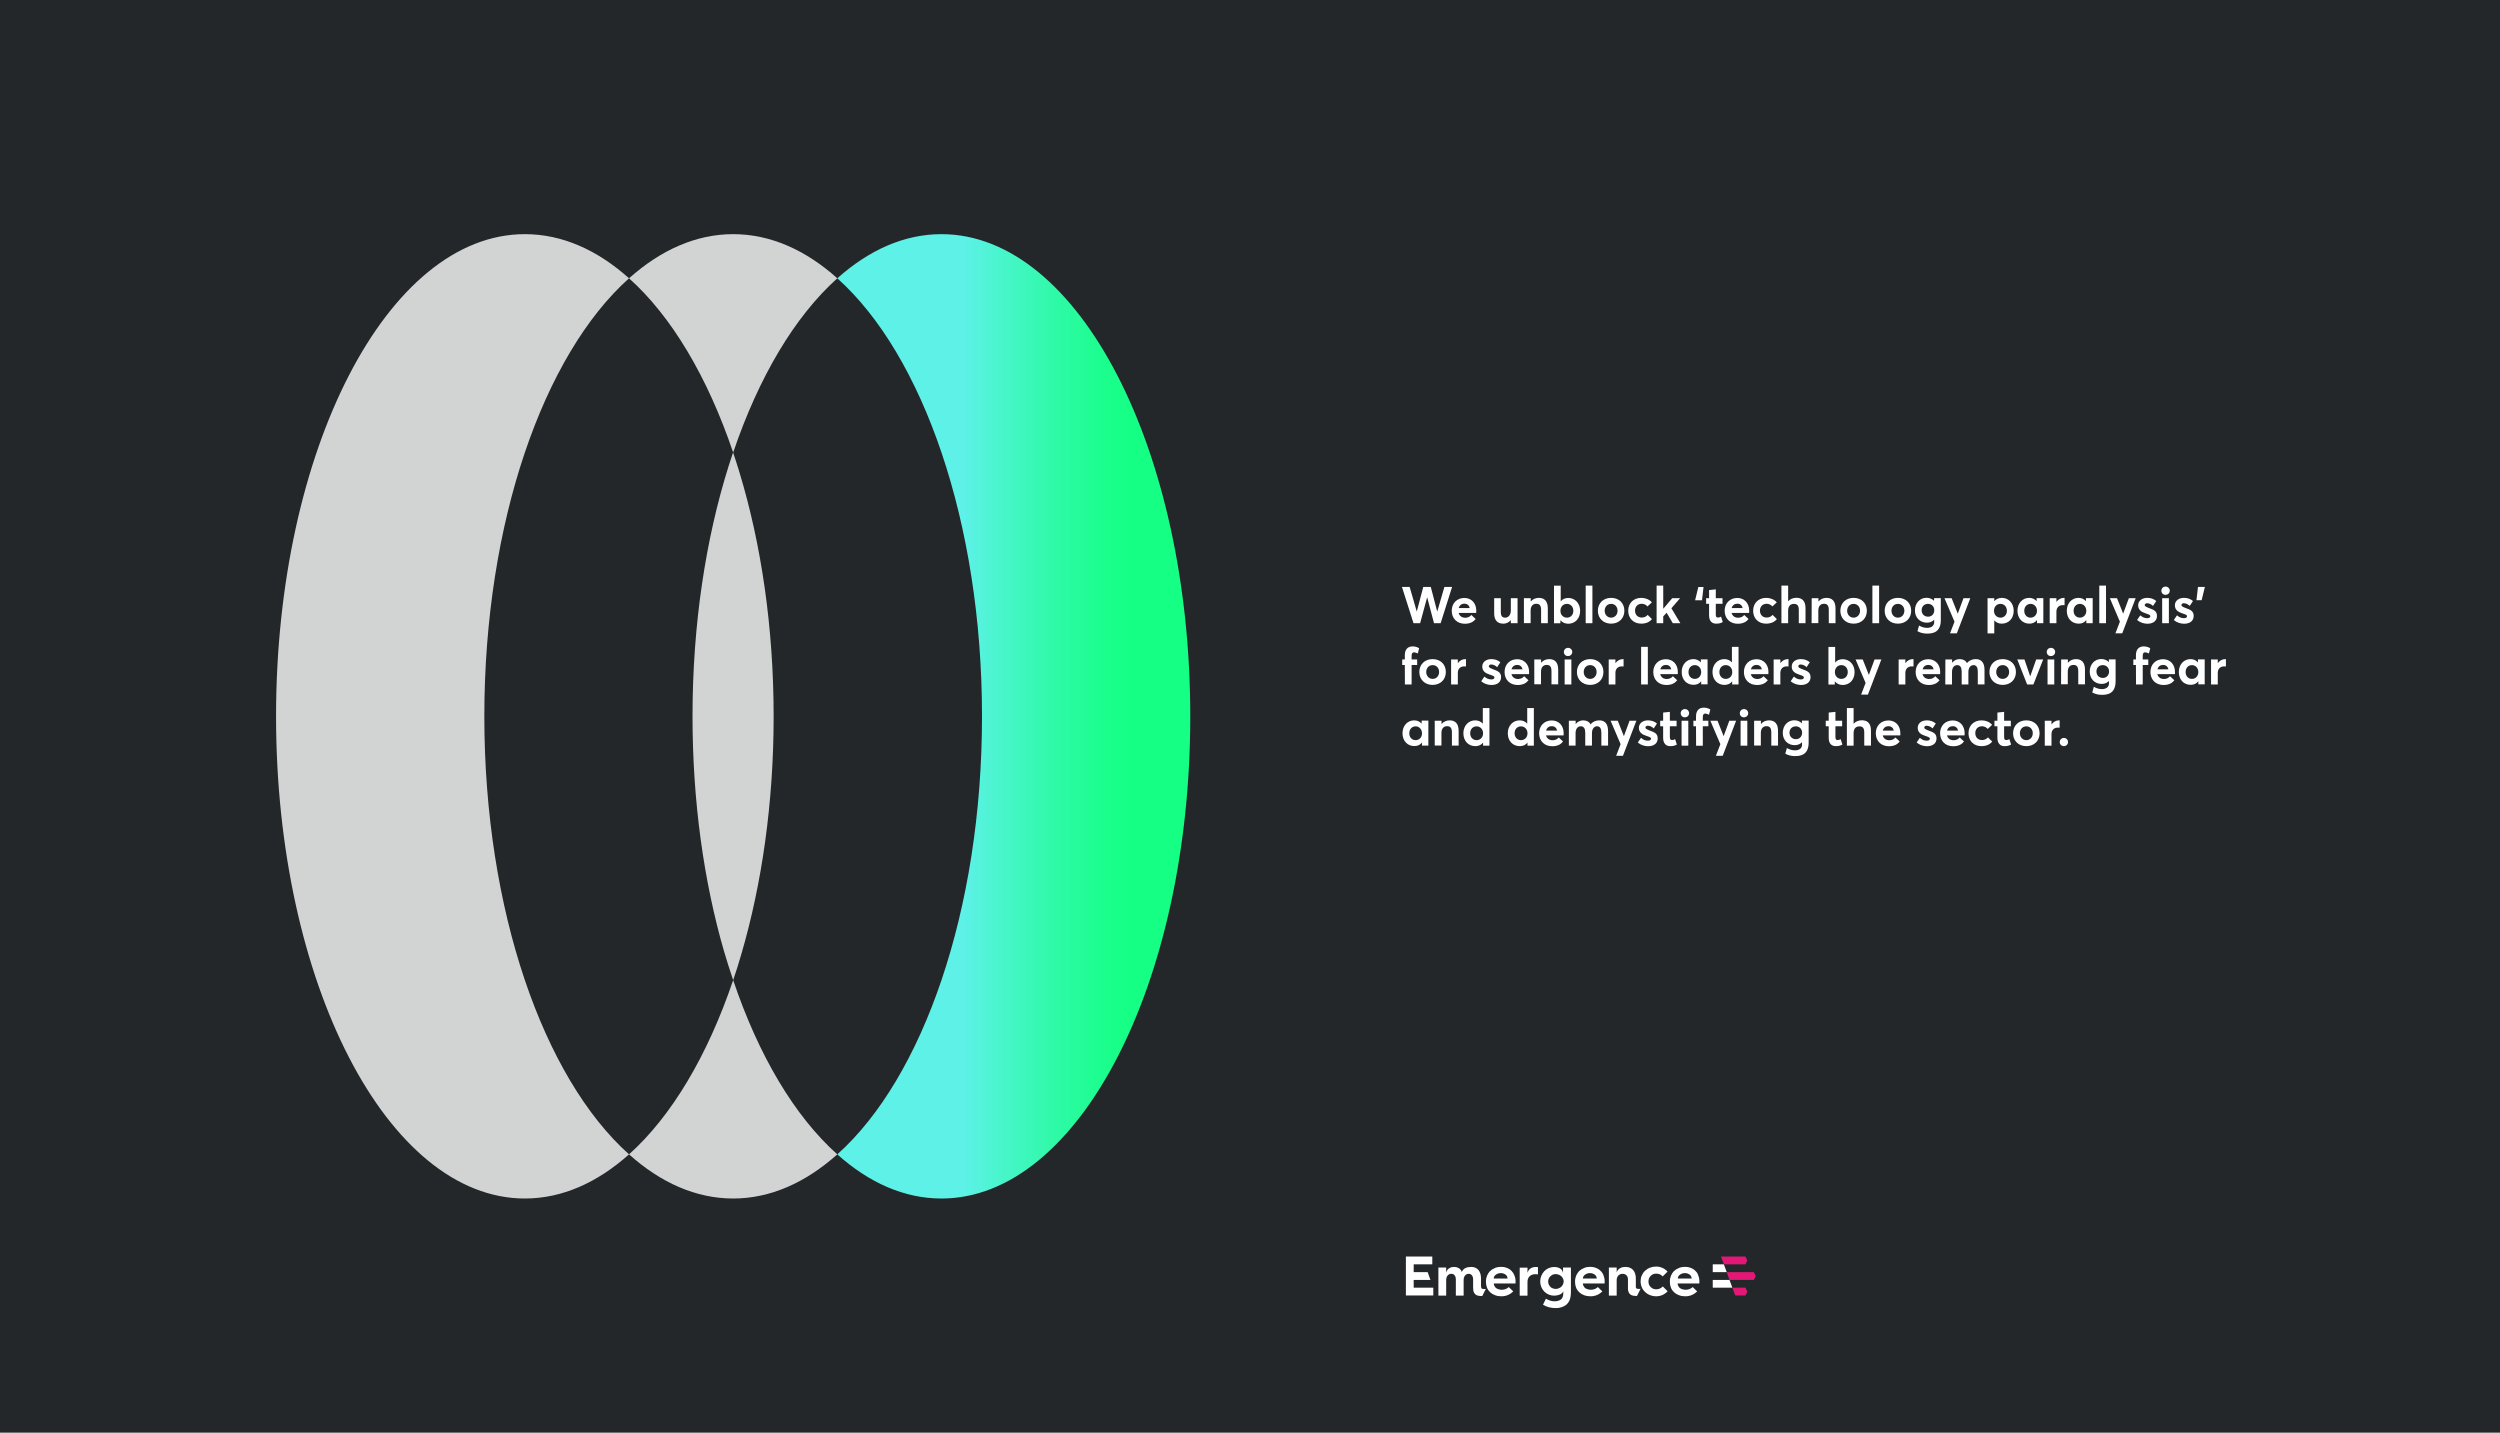 <?xml version="1.0" encoding="UTF-8"?> <!-- Generator: Adobe Illustrator 24.1.0, SVG Export Plug-In . SVG Version: 6.00 Build 0) --> <svg xmlns="http://www.w3.org/2000/svg" xmlns:xlink="http://www.w3.org/1999/xlink" id="Layer_1" x="0px" y="0px" viewBox="0 0 2792 1600" style="enable-background:new 0 0 2792 1600;" xml:space="preserve"> <style type="text/css"> .st0{fill:#23272A;} .st1{fill:#FFFFFF;} .st2{fill:#D1D4D3;} .st3{fill:url(#SVGID_1_);} .st4{clip-path:url(#SVGID_3_);fill:#FFFFFF;} .st5{clip-path:url(#SVGID_5_);fill:#FFFFFF;} .st6{fill:#E21776;} </style> <rect x="-1.2" class="st0" width="2794.4" height="1600"></rect> <g> <path class="st1" d="M1565.7,655.5h8.6l7.9,27.3h0.1l7.2-27.3h8.4l7.1,27.2h0.2l7.9-27.2h8.6l-12.8,40.5h-7.4l-7.6-28.8h-0.1 L1586,696h-7.4L1565.7,655.5z"></path> <path class="st1" d="M1648.6,684.5H1629c0.9,3.4,3.6,5.4,7.4,5.4c3.1,0,5.3-1.3,6.8-3.1l4.8,4.5c-2.3,3-5.9,5.3-12.1,5.3 c-8.6,0-14.6-5.8-14.6-14.5c0-8.5,5.9-14.3,14.1-14.3c7.9,0,13.3,5.9,13.3,14.1C1648.8,682.7,1648.6,684,1648.6,684.5z M1629.1,679.1h12.3c-0.7-3-2.7-4.9-6-4.9C1632.3,674.2,1630,675.9,1629.1,679.1z"></path> <path class="st1" d="M1668.7,684.9v-16.8h7.4V683c0,5.1,1.5,6.8,5,6.8c3.2,0,6.2-2.7,6.2-8.1v-13.6h7.5V696h-7.5v-3.3l-0.1-0.1 c-2.1,2.6-5.1,3.9-8.2,3.9C1672.9,696.5,1668.7,693.4,1668.7,684.9z"></path> <path class="st1" d="M1702,668.1h7.5v3.6h0.1c2.2-2.6,5.4-4,8.9-4c5.9,0,10.1,3.2,10.1,11.7V696h-7.5v-14.7c0-5.3-1.9-7-5.4-7 c-3.8,0-6.3,2.6-6.3,7.6v14h-7.5v-27.8H1702z"></path> <path class="st1" d="M1742.7,692.6L1742.7,692.6l-0.1,3.5h-7.1v-42h7.5v17.3h0.1c2.1-2.4,5-3.6,8.4-3.6c7.5,0,13.2,6,13.2,14.4 c0,8.6-5.6,14.4-13.4,14.4C1747.5,696.5,1744.7,695.1,1742.7,692.6z M1757.1,682.2c0-4.8-3.2-7.8-7.2-7.8c-4.3,0-7.2,3.3-7.2,7.8 c0,4.6,3.2,7.6,7.3,7.6C1754.1,689.8,1757.1,686.6,1757.1,682.2z"></path> <path class="st1" d="M1770.9,654h7.5v42h-7.5V654z"></path> <path class="st1" d="M1784.5,682.1c0-8.3,5.9-14.4,14.8-14.4c8.7,0,14.8,5.8,14.8,14.4c0,8.5-6.1,14.4-14.8,14.4 C1790.5,696.5,1784.5,690.4,1784.5,682.1z M1806.5,682.1c0-4.6-3.1-7.7-7.2-7.7c-4.3,0-7.2,3.3-7.2,7.7c0,4.3,3,7.7,7.2,7.7 C1803.3,689.8,1806.5,686.6,1806.5,682.1z"></path> <path class="st1" d="M1818.4,682.1c0-8.6,6-14.4,14.6-14.4c4.3,0,8.9,1.6,11.8,5l-4.9,4.6c-1.5-1.8-3.8-3-6.4-3 c-4.5,0-7.5,3.1-7.5,7.7c0,4.6,3.1,7.7,7.5,7.7c2.9,0,5.1-1.2,6.6-3l4.8,4.7c-2.4,3-6.2,5.1-12.1,5.1 C1824.5,696.5,1818.4,690.7,1818.4,682.1z"></path> <path class="st1" d="M1850.1,654h7.4v25.8h0.1l9.9-11.7h8.8l-9.7,11.2l10,16.7h-8.4l-6.9-11.7l-3.8,4.1v7.6h-7.4V654z"></path> <path class="st1" d="M1900.8,670.4h-7.7l3.6-14.8h5.8L1900.8,670.4z"></path> <path class="st1" d="M1908.7,687.2v-12.9h-3.3v-6.2h3.3V659l7.5-0.8v9.9h7.5v6.2h-7.5v11.8c0,2.5,0.6,3.6,2.4,3.6 c0.9,0,2.3-0.3,3.5-1l1.9,6c-1.8,1-3.6,1.8-7.4,1.8C1911.8,696.5,1908.7,693.5,1908.7,687.2z"></path> <path class="st1" d="M1953.4,684.5h-19.6c0.9,3.4,3.6,5.4,7.4,5.4c3.1,0,5.3-1.3,6.8-3.1l4.8,4.5c-2.3,3-5.9,5.3-12.1,5.3 c-8.6,0-14.6-5.8-14.6-14.5c0-8.5,5.9-14.3,14.1-14.3c7.9,0,13.3,5.9,13.3,14.1C1953.6,682.7,1953.5,684,1953.4,684.5z M1933.9,679.1h12.3c-0.7-3-2.7-4.9-6-4.9C1937.2,674.2,1934.8,675.9,1933.9,679.1z"></path> <path class="st1" d="M1957.9,682.1c0-8.6,6-14.4,14.6-14.4c4.3,0,8.9,1.6,11.8,5l-4.9,4.6c-1.5-1.8-3.8-3-6.4-3 c-4.5,0-7.5,3.1-7.5,7.7c0,4.6,3.1,7.7,7.5,7.7c2.9,0,5.1-1.2,6.6-3l4.8,4.7c-2.4,3-6.2,5.1-12.1,5.1 C1963.9,696.5,1957.9,690.7,1957.9,682.1z"></path> <path class="st1" d="M1989.5,654h7.5v17.4h0.1c2.3-2.5,5.5-3.8,9.1-3.8c5.9,0,10.2,3,10.2,11.6V696h-7.5v-14.8 c0-5.1-1.9-6.8-5.4-6.8c-4,0-6.5,2.5-6.5,7.5V696h-7.5L1989.5,654L1989.5,654z"></path> <path class="st1" d="M2023.3,668.1h7.5v3.6h0.1c2.2-2.6,5.4-4,8.9-4c5.9,0,10.1,3.2,10.1,11.7V696h-7.5v-14.7c0-5.3-1.9-7-5.4-7 c-3.8,0-6.3,2.6-6.3,7.6v14h-7.5L2023.3,668.1L2023.3,668.1z"></path> <path class="st1" d="M2055.3,682.1c0-8.3,5.9-14.4,14.8-14.4c8.7,0,14.8,5.8,14.8,14.4c0,8.5-6.1,14.4-14.8,14.4 C2061.2,696.5,2055.3,690.4,2055.3,682.1z M2077.3,682.1c0-4.6-3.1-7.7-7.2-7.7c-4.3,0-7.2,3.3-7.2,7.7c0,4.3,3,7.7,7.2,7.7 C2074.1,689.8,2077.3,686.6,2077.3,682.1z"></path> <path class="st1" d="M2091.1,654h7.5v42h-7.5V654z"></path> <path class="st1" d="M2104.8,682.1c0-8.3,5.9-14.4,14.8-14.4c8.7,0,14.8,5.8,14.8,14.4c0,8.5-6.1,14.4-14.8,14.4 C2110.7,696.5,2104.8,690.4,2104.8,682.1z M2126.8,682.1c0-4.6-3.1-7.7-7.2-7.7c-4.3,0-7.2,3.3-7.2,7.7c0,4.3,3,7.7,7.2,7.7 C2123.6,689.8,2126.8,686.6,2126.8,682.1z"></path> <path class="st1" d="M2141.4,704.9l1.8-6.3c2.7,1.5,5.4,2.6,9.1,2.6c5.2,0,7.8-2.9,7.8-6.2v-2.8h-0.1c-2,2.1-4.8,3.2-8.1,3.2 c-7.6,0-13.3-5.6-13.3-13.7c0-8.2,5.5-14.1,12.9-14.1c3.1,0,6.1,1.1,8.4,3.3h0.1V668h7.5v24.7c0,8.7-3.8,14.9-14.6,14.9 C2148.5,707.7,2144.7,706.8,2141.4,704.9z M2160.2,681.5c0-4.2-3-7.1-7-7.1c-4.2,0-7.1,2.9-7.1,7.1c0,4.4,3.1,7.2,7.1,7.2 C2157.3,688.8,2160.2,685.7,2160.2,681.5z"></path> <path class="st1" d="M2182.8,694.3l-11.2-26.2h8l6.8,17.1h0.1l6.3-17.1h7.6l-15,39.2h-7.6L2182.8,694.3z"></path> <path class="st1" d="M2219.7,668.1h7.5v3.2h0.1c2-2.3,5-3.6,8.4-3.6c7.5,0,13.2,6,13.2,14.4c0,8.6-5.6,14.4-13.4,14.4 c-3.5,0-6.2-1.3-8.2-3.6l-0.1,0.1v14.4h-7.5V668.1z M2241.3,682.2c0-4.8-3.2-7.8-7.2-7.8c-4.3,0-7.2,3.3-7.2,7.8 c0,4.6,3.2,7.6,7.3,7.6C2238.3,689.8,2241.3,686.6,2241.3,682.2z"></path> <path class="st1" d="M2253.1,682.1c0-8.4,5.6-14.4,13.1-14.4c3.2,0,6.2,1.3,8.2,3.6l0.1-0.1V668h7.5v28h-7.1v-3.3l-0.1-0.1 c-1.9,2.5-4.7,3.9-8.4,3.9C2258.8,696.5,2253.1,690.7,2253.1,682.1z M2274.9,682.2c0-4.5-3.1-7.8-7.1-7.8s-7.1,3-7.1,7.8 c0,4.4,2.9,7.6,7.1,7.6C2271.6,689.8,2274.9,686.8,2274.9,682.2z"></path> <path class="st1" d="M2289.1,668.1h7.5v4h0.1c2.1-2.9,5.1-4.4,8.4-4.4h0.6v8.2c-0.8-0.1-1.5-0.1-2-0.1c-4.6,0-7.1,3.1-7.1,7.3V696 h-7.5V668.1z"></path> <path class="st1" d="M2308.2,682.1c0-8.4,5.6-14.4,13.1-14.4c3.2,0,6.2,1.3,8.2,3.6l0.1-0.1V668h7.5v28h-7.1v-3.3l-0.1-0.1 c-1.9,2.5-4.7,3.9-8.4,3.9C2313.8,696.5,2308.2,690.7,2308.2,682.1z M2330,682.2c0-4.5-3.1-7.8-7.1-7.8s-7.1,3-7.1,7.8 c0,4.4,2.9,7.6,7.1,7.6C2326.7,689.8,2330,686.8,2330,682.2z"></path> <path class="st1" d="M2344.5,654h7.5v42h-7.5V654z"></path> <path class="st1" d="M2367.5,694.3l-11.2-26.2h8l6.8,17.1h0.1l6.3-17.1h7.6l-15,39.2h-7.6L2367.5,694.3z"></path> <path class="st1" d="M2386.7,692.4l3.6-5.2c2.3,2.1,4.7,3.2,7.8,3.2c2.2,0,3.4-0.9,3.4-2.3c0-1.2-1.4-1.8-5-3 c-4.6-1.5-8.6-3.7-8.6-9.1c0-5,4.3-8.3,10.1-8.3c3.8,0,7,1,10.1,3.5l-3.6,5.5c-2.1-2.1-4.6-3-6.7-3c-1.1,0-2.6,0.6-2.6,2.1 c0,1.1,1.4,1.9,4.1,3c6,2.2,9.6,3.5,9.6,9.1c0,4.9-3.5,8.7-10.8,8.7C2393.6,696.5,2389.8,695,2386.7,692.4z"></path> <path class="st1" d="M2413.8,659.7c0-2.5,2-4.6,4.7-4.6s4.7,2.1,4.7,4.6c0,2.6-2.1,4.6-4.7,4.6 C2415.8,664.4,2413.8,662.3,2413.8,659.7z M2414.7,668.1h7.5V696h-7.5V668.1z"></path> <path class="st1" d="M2427.7,692.4l3.6-5.2c2.3,2.1,4.7,3.2,7.8,3.2c2.2,0,3.4-0.9,3.4-2.3c0-1.2-1.4-1.8-5-3 c-4.6-1.5-8.6-3.7-8.6-9.1c0-5,4.3-8.3,10.1-8.3c3.8,0,7,1,10.1,3.5l-3.6,5.5c-2.1-2.1-4.6-3-6.7-3c-1.1,0-2.6,0.6-2.6,2.1 c0,1.1,1.4,1.9,4.1,3c6,2.2,9.6,3.5,9.6,9.1c0,4.9-3.5,8.7-10.8,8.7C2434.5,696.5,2430.7,695,2427.7,692.4z"></path> <path class="st1" d="M2454.7,655.5h7.7l-3.6,14.8h-5.8L2454.7,655.5z"></path> <path class="st1" d="M1568.9,742.7h-2.9v-6.2h2.9v-4.7c0-6.5,3.2-9.9,8.8-9.9c3.4,0,5.9,1.2,7.2,2.1l-1.5,5.8 c-1.5-0.7-3.1-1.3-4.1-1.3c-1.8,0-2.8,1.1-2.8,3.8v4.2h6.2v6.2h-6.2v21.7h-7.5L1568.9,742.7L1568.9,742.7z"></path> <path class="st1" d="M1585.1,750.5c0-8.3,5.9-14.4,14.8-14.4c8.7,0,14.8,5.8,14.8,14.4c0,8.5-6.1,14.4-14.8,14.4 C1591.1,764.9,1585.1,758.8,1585.1,750.5z M1607.2,750.5c0-4.6-3.1-7.7-7.2-7.7c-4.3,0-7.2,3.3-7.2,7.7c0,4.3,3,7.7,7.2,7.7 C1604,758.2,1607.2,755,1607.2,750.5z"></path> <path class="st1" d="M1620.6,736.5h7.5v4h0.1c2.1-2.9,5.1-4.4,8.4-4.4h0.6v8.2c-0.8-0.1-1.5-0.1-2-0.1c-4.6,0-7.1,3.1-7.1,7.3v12.9 h-7.5V736.5z"></path> <path class="st1" d="M1654.2,760.8l3.6-5.2c2.3,2.1,4.7,3.2,7.8,3.2c2.2,0,3.4-0.9,3.4-2.3c0-1.2-1.4-1.8-5-3 c-4.6-1.5-8.6-3.7-8.6-9.1c0-5,4.3-8.3,10.1-8.3c3.8,0,7,1,10.1,3.5l-3.6,5.5c-2.1-2.1-4.6-3-6.7-3c-1.1,0-2.6,0.6-2.6,2.1 c0,1.1,1.4,1.9,4.1,3c6,2.2,9.6,3.5,9.6,9.1c0,4.9-3.5,8.7-10.8,8.7C1661,764.9,1657.2,763.4,1654.2,760.8z"></path> <path class="st1" d="M1707.6,752.9H1688c0.9,3.4,3.6,5.4,7.4,5.4c3.1,0,5.3-1.3,6.8-3.1l4.8,4.5c-2.3,3-5.9,5.3-12.1,5.3 c-8.6,0-14.6-5.8-14.6-14.5c0-8.5,5.9-14.3,14.1-14.3c7.9,0,13.3,5.9,13.3,14.1C1707.8,751.1,1707.6,752.4,1707.6,752.9z M1688.1,747.5h12.3c-0.7-3-2.7-4.9-6-4.9C1691.3,742.6,1688.9,744.3,1688.1,747.5z"></path> <path class="st1" d="M1713.6,736.5h7.5v3.6h0.1c2.2-2.6,5.4-4,8.9-4c5.9,0,10.1,3.2,10.1,11.7v16.5h-7.5v-14.7c0-5.3-1.9-7-5.4-7 c-3.8,0-6.3,2.6-6.3,7.6v14h-7.5v-27.7H1713.6z"></path> <path class="st1" d="M1746.5,728.1c0-2.5,2-4.6,4.7-4.6s4.7,2.1,4.7,4.6c0,2.6-2.1,4.6-4.7,4.6 C1748.5,732.8,1746.5,730.7,1746.5,728.1z M1747.4,736.5h7.5v27.9h-7.5V736.5z"></path> <path class="st1" d="M1761.1,750.5c0-8.3,5.9-14.4,14.8-14.4c8.7,0,14.8,5.8,14.8,14.4c0,8.5-6.1,14.4-14.8,14.4 C1767,764.9,1761.1,758.8,1761.1,750.5z M1783.1,750.5c0-4.6-3.1-7.7-7.2-7.7c-4.3,0-7.2,3.3-7.2,7.7c0,4.3,3,7.7,7.2,7.7 C1779.9,758.2,1783.1,755,1783.1,750.5z"></path> <path class="st1" d="M1796.6,736.5h7.5v4h0.1c2.1-2.9,5.1-4.4,8.4-4.4h0.6v8.2c-0.8-0.1-1.5-0.1-2-0.1c-4.6,0-7.1,3.1-7.1,7.3v12.9 h-7.5V736.5z"></path> <path class="st1" d="M1832.8,722.4h7.5v42h-7.5V722.4z"></path> <path class="st1" d="M1873.7,752.9h-19.6c0.9,3.4,3.6,5.4,7.4,5.4c3.1,0,5.3-1.3,6.8-3.1l4.8,4.5c-2.3,3-5.9,5.3-12.1,5.3 c-8.6,0-14.6-5.8-14.6-14.5c0-8.5,5.9-14.3,14.1-14.3c7.9,0,13.3,5.9,13.3,14.1C1873.9,751.1,1873.8,752.4,1873.7,752.9z M1854.2,747.5h12.3c-0.7-3-2.7-4.9-6-4.9C1857.5,742.6,1855.1,744.3,1854.2,747.5z"></path> <path class="st1" d="M1878.1,750.5c0-8.4,5.6-14.4,13.1-14.4c3.2,0,6.2,1.3,8.2,3.6l0.1-0.1v-3.2h7.5v27.9h-7.1V761l-0.1-0.1 c-1.9,2.5-4.7,3.9-8.4,3.9C1883.8,764.9,1878.1,759.1,1878.1,750.5z M1899.9,750.6c0-4.5-3.1-7.8-7.1-7.8s-7.1,3-7.1,7.8 c0,4.4,2.9,7.6,7.1,7.6C1896.6,758.2,1899.9,755.2,1899.9,750.6z"></path> <path class="st1" d="M1912.5,750.5c0-8.4,5.7-14.4,13.2-14.4c3.4,0,6.4,1.3,8.4,3.6h0.1v-17.3h7.4v42h-7.1V761h-0.1 c-1.9,2.5-4.8,3.9-8.6,3.9C1918.2,764.9,1912.5,759.1,1912.5,750.5z M1934.6,750.6c0-4.5-3-7.8-7.3-7.8c-4,0-7.1,3-7.1,7.8 c0,4.4,3,7.6,7.1,7.6C1931.4,758.2,1934.6,755.2,1934.6,750.6z"></path> <path class="st1" d="M1974.9,752.9h-19.6c0.9,3.4,3.6,5.4,7.4,5.4c3.1,0,5.3-1.3,6.8-3.1l4.8,4.5c-2.3,3-5.9,5.3-12.1,5.3 c-8.6,0-14.6-5.8-14.6-14.5c0-8.5,5.9-14.3,14.1-14.3c7.9,0,13.3,5.9,13.3,14.1C1975,751.1,1974.9,752.4,1974.9,752.9z M1955.4,747.5h12.3c-0.7-3-2.7-4.9-6-4.9C1958.6,742.6,1956.2,744.3,1955.4,747.5z"></path> <path class="st1" d="M1980.8,736.5h7.5v4h0.1c2.1-2.9,5.1-4.4,8.4-4.4h0.6v8.2c-0.8-0.1-1.5-0.1-2-0.1c-4.6,0-7.1,3.1-7.1,7.3v12.9 h-7.5V736.5z"></path> <path class="st1" d="M1999.8,760.8l3.6-5.2c2.3,2.1,4.7,3.2,7.8,3.2c2.2,0,3.4-0.9,3.4-2.3c0-1.2-1.4-1.8-5-3 c-4.6-1.5-8.6-3.7-8.6-9.1c0-5,4.3-8.3,10.1-8.3c3.8,0,7,1,10.1,3.5l-3.6,5.5c-2.1-2.1-4.6-3-6.7-3c-1.1,0-2.6,0.6-2.6,2.1 c0,1.1,1.4,1.9,4.1,3c6,2.2,9.6,3.5,9.6,9.1c0,4.9-3.5,8.7-10.8,8.7C2006.6,764.9,2002.8,763.4,1999.8,760.8z"></path> <path class="st1" d="M2049.2,761l-0.1,0.1v3.4h-7.1v-42h7.5v17.3h0.1c2.1-2.4,5-3.6,8.4-3.6c7.5,0,13.2,6,13.2,14.4 c0,8.6-5.6,14.4-13.4,14.4C2054,764.9,2051.2,763.5,2049.2,761z M2063.6,750.6c0-4.8-3.2-7.8-7.2-7.8c-4.3,0-7.2,3.3-7.2,7.8 c0,4.6,3.2,7.6,7.3,7.6C2060.6,758.2,2063.6,755,2063.6,750.6z"></path> <path class="st1" d="M2083.5,762.7l-11.2-26.2h8l6.8,17.1h0.1l6.3-17.1h7.6l-15,39.2h-7.6L2083.5,762.7z"></path> <path class="st1" d="M2120.4,736.5h7.5v4h0.1c2.1-2.9,5.1-4.4,8.4-4.4h0.6v8.2c-0.8-0.1-1.5-0.1-2-0.1c-4.6,0-7.1,3.1-7.1,7.3v12.9 h-7.5V736.5z"></path> <path class="st1" d="M2166.7,752.9h-19.6c0.9,3.4,3.6,5.4,7.4,5.4c3.1,0,5.3-1.3,6.8-3.1l4.8,4.5c-2.3,3-5.9,5.3-12.1,5.3 c-8.6,0-14.6-5.8-14.6-14.5c0-8.5,5.9-14.3,14.1-14.3c7.9,0,13.3,5.9,13.3,14.1C2166.8,751.1,2166.7,752.4,2166.7,752.9z M2147.2,747.5h12.3c-0.7-3-2.7-4.9-6-4.9C2150.4,742.6,2148,744.3,2147.2,747.5z"></path> <path class="st1" d="M2172.6,736.5h7.5v3.6h0.1c2.2-2.7,5.2-4,8.3-4c3.6,0,6.6,1.4,8.2,4.4h0.1c2.3-2.9,5.8-4.4,9.7-4.4 c6,0,9.8,3.6,9.8,12.1v16.1h-7.5V750c0-4.4-1.4-7.2-4.8-7.2c-3.1,0-5.7,2.7-5.7,7.7v13.9h-7.5V750c0-4.4-1.5-7.2-4.9-7.2 s-5.9,2.7-5.9,7.7v13.9h-7.5L2172.6,736.5L2172.6,736.5z"></path> <path class="st1" d="M2221.8,750.5c0-8.3,5.9-14.4,14.8-14.4c8.7,0,14.8,5.8,14.8,14.4c0,8.5-6.1,14.4-14.8,14.4 C2227.8,764.9,2221.8,758.8,2221.8,750.5z M2243.8,750.5c0-4.6-3.1-7.7-7.2-7.7c-4.3,0-7.2,3.3-7.2,7.7c0,4.3,3,7.7,7.2,7.7 C2240.6,758.2,2243.8,755,2243.8,750.5z"></path> <path class="st1" d="M2252.9,736.5h8l6.4,18.7h0.1l6.6-18.7h7.8l-10.9,27.9h-7L2252.9,736.5z"></path> <path class="st1" d="M2285.8,728.1c0-2.5,2-4.6,4.7-4.6s4.7,2.1,4.7,4.6c0,2.6-2.1,4.6-4.7,4.6 C2287.8,732.8,2285.8,730.7,2285.8,728.1z M2286.7,736.5h7.5v27.9h-7.5V736.5z"></path> <path class="st1" d="M2301.9,736.5h7.5v3.6h0.1c2.2-2.6,5.4-4,8.9-4c5.9,0,10.1,3.2,10.1,11.7v16.5h-7.5v-14.7c0-5.3-1.9-7-5.4-7 c-3.8,0-6.3,2.6-6.3,7.6v14h-7.5L2301.9,736.5L2301.9,736.5z"></path> <path class="st1" d="M2336.6,773.3l1.8-6.3c2.7,1.5,5.4,2.6,9.1,2.6c5.2,0,7.8-2.9,7.8-6.2v-2.8h-0.1c-2,2.1-4.8,3.2-8.1,3.2 c-7.6,0-13.3-5.6-13.3-13.7c0-8.2,5.5-14.1,12.9-14.1c3.1,0,6.1,1.1,8.4,3.3h0.1v-2.9h7.5v24.7c0,8.7-3.8,14.9-14.6,14.9 C2343.8,776.1,2339.9,775.2,2336.6,773.3z M2355.4,749.9c0-4.2-3-7.1-7-7.1c-4.2,0-7.1,2.9-7.1,7.1c0,4.4,3.1,7.2,7.1,7.2 C2352.5,757.2,2355.4,754.1,2355.4,749.9z"></path> <path class="st1" d="M2385.4,742.7h-2.9v-6.2h2.9v-4.7c0-6.5,3.2-9.9,8.8-9.9c3.4,0,5.9,1.2,7.2,2.1l-1.5,5.8 c-1.5-0.7-3.1-1.3-4.1-1.3c-1.8,0-2.8,1.1-2.8,3.8v4.2h6.2v6.2h-6.2v21.7h-7.5L2385.4,742.7L2385.4,742.7z"></path> <path class="st1" d="M2428.9,752.9h-19.6c0.9,3.4,3.6,5.4,7.4,5.4c3.1,0,5.3-1.3,6.8-3.1l4.8,4.5c-2.3,3-5.9,5.3-12.1,5.3 c-8.6,0-14.6-5.8-14.6-14.5c0-8.5,5.9-14.3,14.1-14.3c7.9,0,13.3,5.9,13.3,14.1C2429.1,751.1,2429,752.4,2428.9,752.9z M2409.4,747.5h12.3c-0.7-3-2.7-4.9-6-4.9C2412.7,742.6,2410.3,744.3,2409.4,747.5z"></path> <path class="st1" d="M2433.3,750.5c0-8.4,5.6-14.4,13.1-14.4c3.2,0,6.2,1.3,8.2,3.6l0.1-0.1v-3.2h7.5v27.9h-7.1V761l-0.1-0.1 c-1.9,2.5-4.7,3.9-8.4,3.9C2438.9,764.9,2433.3,759.1,2433.3,750.5z M2455.1,750.6c0-4.5-3.1-7.8-7.1-7.8s-7.1,3-7.1,7.8 c0,4.4,2.9,7.6,7.1,7.6C2451.8,758.2,2455.1,755.2,2455.1,750.6z"></path> <path class="st1" d="M2469.3,736.5h7.5v4h0.1c2.1-2.9,5.1-4.4,8.4-4.4h0.6v8.2c-0.8-0.1-1.5-0.1-2-0.1c-4.6,0-7.1,3.1-7.1,7.3v12.9 h-7.5V736.5z"></path> <path class="st1" d="M1566.3,818.9c0-8.4,5.6-14.4,13.1-14.4c3.2,0,6.2,1.3,8.2,3.6l0.1-0.1v-3.2h7.5v27.9h-7.1v-3.3l-0.1-0.1 c-1.9,2.5-4.7,3.9-8.4,3.9C1572,833.3,1566.3,827.5,1566.3,818.9z M1588.1,819c0-4.5-3.1-7.8-7.1-7.8s-7.1,3-7.1,7.8 c0,4.4,2.9,7.6,7.1,7.6C1584.9,826.6,1588.1,823.6,1588.1,819z"></path> <path class="st1" d="M1602.4,804.9h7.5v3.6h0.1c2.2-2.6,5.4-4,8.9-4c5.9,0,10.1,3.2,10.1,11.7v16.5h-7.5V818c0-5.3-1.9-7-5.4-7 c-3.8,0-6.3,2.6-6.3,7.6v14h-7.5v-27.7H1602.4z"></path> <path class="st1" d="M1634.3,818.9c0-8.4,5.7-14.4,13.2-14.4c3.4,0,6.4,1.3,8.4,3.6h0.1v-17.3h7.4v42h-7.1v-3.4h-0.1 c-1.9,2.5-4.8,3.9-8.6,3.9C1639.9,833.3,1634.3,827.5,1634.3,818.9z M1656.3,819c0-4.5-3-7.8-7.3-7.8c-4,0-7.1,3-7.1,7.8 c0,4.4,3,7.6,7.1,7.6S1656.3,823.6,1656.3,819z"></path> <path class="st1" d="M1683.9,818.9c0-8.4,5.7-14.4,13.2-14.4c3.4,0,6.4,1.3,8.4,3.6h0.1v-17.3h7.4v42h-7.1v-3.4h-0.1 c-1.9,2.5-4.8,3.9-8.6,3.9C1689.5,833.3,1683.9,827.5,1683.9,818.9z M1705.9,819c0-4.5-3-7.8-7.3-7.8c-4,0-7.1,3-7.1,7.8 c0,4.4,3,7.6,7.1,7.6S1705.9,823.6,1705.9,819z"></path> <path class="st1" d="M1746.2,821.3h-19.6c0.9,3.4,3.6,5.4,7.4,5.4c3.1,0,5.3-1.3,6.8-3.1l4.8,4.5c-2.3,3-5.9,5.3-12.1,5.3 c-8.6,0-14.6-5.8-14.6-14.5c0-8.5,5.9-14.3,14.1-14.3c7.9,0,13.3,5.9,13.3,14.1C1746.3,819.5,1746.2,820.8,1746.2,821.3z M1726.7,815.9h12.3c-0.7-3-2.7-4.9-6-4.9C1729.9,811,1727.5,812.7,1726.7,815.9z"></path> <path class="st1" d="M1752.2,804.9h7.5v3.6h0.1c2.2-2.7,5.2-4,8.3-4c3.6,0,6.6,1.4,8.2,4.4h0.1c2.3-2.9,5.8-4.4,9.7-4.4 c6,0,9.8,3.6,9.8,12.1v16.1h-7.5v-14.4c0-4.4-1.4-7.2-4.8-7.2c-3.1,0-5.7,2.7-5.7,7.7v13.9h-7.5v-14.4c0-4.4-1.5-7.2-4.9-7.2 s-5.9,2.7-5.9,7.7v13.9h-7.5v-27.8H1752.2z"></path> <path class="st1" d="M1809.9,831.1l-11.2-26.2h8l6.8,17.1h0.1l6.3-17.1h7.6l-15,39.2h-7.6L1809.9,831.1z"></path> <path class="st1" d="M1829.1,829.2l3.6-5.2c2.3,2.1,4.7,3.2,7.8,3.2c2.2,0,3.4-0.9,3.4-2.3c0-1.2-1.4-1.8-5-3 c-4.6-1.5-8.6-3.7-8.6-9.1c0-5,4.3-8.3,10.1-8.3c3.8,0,7,1,10.1,3.5l-3.6,5.5c-2.1-2.1-4.6-3-6.7-3c-1.1,0-2.6,0.6-2.6,2.1 c0,1.1,1.4,1.9,4.1,3c6,2.2,9.6,3.5,9.6,9.1c0,4.9-3.5,8.7-10.8,8.7C1835.9,833.3,1832.1,831.8,1829.1,829.2z"></path> <path class="st1" d="M1857.4,824v-12.9h-3.3v-6.2h3.3v-9.1l7.5-0.8v9.9h7.5v6.2h-7.5v11.8c0,2.5,0.6,3.6,2.4,3.6 c0.9,0,2.3-0.3,3.5-1l1.9,6c-1.8,1-3.6,1.8-7.4,1.8C1860.6,833.3,1857.4,830.3,1857.4,824z"></path> <path class="st1" d="M1877,796.5c0-2.5,2-4.6,4.7-4.6s4.7,2.1,4.7,4.6c0,2.6-2.1,4.6-4.7,4.6C1879,801.2,1877,799.1,1877,796.5z M1878,804.9h7.5v27.9h-7.5V804.9z"></path> <path class="st1" d="M1894.1,811.1h-2.9v-6.2h2.9v-4.7c0-6.5,3.2-9.9,8.8-9.9c3.4,0,5.9,1.2,7.2,2.1l-1.5,5.8 c-1.5-0.7-3.1-1.3-4.1-1.3c-1.8,0-2.8,1.1-2.8,3.8v4.2h6.2v6.2h-6.2v21.7h-7.5L1894.1,811.1L1894.1,811.1z"></path> <path class="st1" d="M1921.3,831.1l-11.2-26.2h8l6.8,17.1h0.1l6.3-17.1h7.6l-15,39.2h-7.6L1921.3,831.1z"></path> <path class="st1" d="M1943,796.5c0-2.5,2-4.6,4.7-4.6s4.7,2.1,4.7,4.6c0,2.6-2.1,4.6-4.7,4.6C1945,801.2,1943,799.1,1943,796.5z M1943.9,804.9h7.5v27.9h-7.5V804.9z"></path> <path class="st1" d="M1959.1,804.9h7.5v3.6h0.1c2.2-2.6,5.4-4,8.9-4c5.9,0,10.1,3.2,10.1,11.7v16.5h-7.5V818c0-5.3-1.9-7-5.4-7 c-3.8,0-6.3,2.6-6.3,7.6v14h-7.5v-27.7H1959.1z"></path> <path class="st1" d="M1993.8,841.7l1.8-6.3c2.7,1.5,5.4,2.6,9.1,2.6c5.2,0,7.8-2.8,7.8-6.2V829h-0.1c-2,2.1-4.8,3.2-8.1,3.2 c-7.6,0-13.3-5.6-13.3-13.7c0-8.2,5.5-14.1,12.9-14.1c3.1,0,6.1,1.1,8.4,3.3h0.1v-2.9h7.5v24.7c0,8.7-3.8,14.9-14.6,14.9 C2001,844.5,1997.1,843.6,1993.8,841.7z M2012.6,818.3c0-4.2-3-7.1-7-7.1c-4.2,0-7.1,2.9-7.1,7.1c0,4.4,3.1,7.2,7.1,7.2 C2009.7,825.6,2012.6,822.5,2012.6,818.3z"></path> <path class="st1" d="M2042.3,824v-12.9h-3.3v-6.2h3.3v-9.1l7.5-0.8v9.9h7.5v6.2h-7.5v11.8c0,2.5,0.6,3.6,2.4,3.6 c0.9,0,2.3-0.3,3.5-1l1.9,6c-1.8,1-3.6,1.8-7.4,1.8C2045.4,833.3,2042.3,830.3,2042.3,824z"></path> <path class="st1" d="M2062.6,790.8h7.5v17.4h0.1c2.3-2.5,5.5-3.8,9.1-3.8c5.9,0,10.2,3,10.2,11.6v16.7h-7.5V818 c0-5.1-1.9-6.8-5.4-6.8c-4,0-6.5,2.5-6.5,7.5v14.1h-7.5L2062.6,790.8L2062.6,790.8z"></path> <path class="st1" d="M2122.2,821.3h-19.6c0.9,3.4,3.6,5.4,7.4,5.4c3.1,0,5.3-1.3,6.8-3.1l4.8,4.5c-2.3,3-5.9,5.3-12.1,5.3 c-8.6,0-14.6-5.8-14.6-14.5c0-8.5,5.9-14.3,14.1-14.3c7.9,0,13.3,5.9,13.3,14.1C2122.4,819.5,2122.3,820.8,2122.2,821.3z M2102.7,815.9h12.3c-0.7-3-2.7-4.9-6-4.9C2106,811,2103.6,812.7,2102.7,815.9z"></path> <path class="st1" d="M2140.5,829.2l3.6-5.2c2.3,2.1,4.7,3.2,7.8,3.2c2.2,0,3.4-0.9,3.4-2.3c0-1.2-1.4-1.8-5-3 c-4.6-1.5-8.6-3.7-8.6-9.1c0-5,4.3-8.3,10.1-8.3c3.8,0,7,1,10.1,3.5l-3.6,5.5c-2.1-2.1-4.6-3-6.7-3c-1.1,0-2.6,0.6-2.6,2.1 c0,1.1,1.4,1.9,4.1,3c6,2.2,9.6,3.5,9.6,9.1c0,4.9-3.5,8.7-10.8,8.7C2147.4,833.3,2143.6,831.8,2140.5,829.2z"></path> <path class="st1" d="M2194,821.3h-19.6c0.9,3.4,3.6,5.4,7.4,5.4c3.1,0,5.3-1.3,6.8-3.1l4.8,4.5c-2.3,3-5.9,5.3-12.1,5.3 c-8.6,0-14.6-5.8-14.6-14.5c0-8.5,5.9-14.3,14.1-14.3c7.9,0,13.3,5.9,13.3,14.1C2194.1,819.5,2194,820.8,2194,821.3z M2174.5,815.9 h12.3c-0.7-3-2.7-4.9-6-4.9C2177.7,811,2175.3,812.7,2174.5,815.9z"></path> <path class="st1" d="M2198.4,818.9c0-8.6,6-14.4,14.6-14.4c4.3,0,8.9,1.6,11.8,5l-4.9,4.6c-1.5-1.8-3.8-3-6.4-3 c-4.5,0-7.5,3.1-7.5,7.7c0,4.6,3.1,7.7,7.5,7.7c2.9,0,5.1-1.2,6.6-3l4.8,4.7c-2.4,3-6.2,5.1-12.1,5.1 C2204.4,833.3,2198.4,827.5,2198.4,818.9z"></path> <path class="st1" d="M2230.7,824v-12.9h-3.3v-6.2h3.3v-9.1l7.5-0.8v9.9h7.5v6.2h-7.5v11.8c0,2.5,0.6,3.6,2.4,3.6 c0.9,0,2.3-0.3,3.5-1l1.9,6c-1.8,1-3.6,1.8-7.4,1.8C2233.9,833.3,2230.7,830.3,2230.7,824z"></path> <path class="st1" d="M2248.2,818.9c0-8.3,5.9-14.4,14.8-14.4c8.7,0,14.8,5.8,14.8,14.4c0,8.5-6.1,14.4-14.8,14.4 C2254.1,833.3,2248.2,827.2,2248.2,818.9z M2270.2,818.9c0-4.6-3.1-7.7-7.2-7.7c-4.3,0-7.2,3.3-7.2,7.7c0,4.3,3,7.7,7.2,7.7 C2267,826.6,2270.2,823.4,2270.2,818.9z"></path> <path class="st1" d="M2283.6,804.9h7.5v4h0.1c2.1-2.9,5.1-4.4,8.4-4.4h0.6v8.2c-0.8-0.1-1.5-0.1-2-0.1c-4.6,0-7.1,3.1-7.1,7.3v12.9 h-7.5V804.9z"></path> <path class="st1" d="M2300.3,828.7c0-2.5,2.1-4.6,4.7-4.6c2.5,0,4.6,2.1,4.6,4.6c0,2.6-2.1,4.6-4.6,4.6 C2302.4,833.3,2300.3,831.3,2300.3,828.7z"></path> </g> <path class="st2" d="M540.9,800c0-216.9,66.2-403.9,161.6-489.2c-35.4-31.7-74.8-49.3-116.3-49.3c-153.5,0-277.9,241.1-277.9,538.5 s124.4,538.5,277.9,538.5c41.5,0,80.9-17.7,116.3-49.3C607.1,1203.9,540.9,1016.9,540.9,800z"></path> <path class="st2" d="M818.8,505.4c28.5-84.2,68.8-152,116.3-194.6c-35.4-31.7-74.8-49.3-116.3-49.3s-80.9,17.7-116.3,49.3 C750,353.3,790.3,421.1,818.8,505.4z"></path> <path class="st2" d="M818.8,1094.6c-28.5,84.2-68.8,152-116.3,194.6c35.4,31.7,74.8,49.3,116.3,49.3s80.9-17.7,116.3-49.3 C887.5,1246.7,847.2,1178.9,818.8,1094.6z"></path> <linearGradient id="SVGID_1_" gradientUnits="userSpaceOnUse" x1="958.716" y1="800" x2="1468.713" y2="800" gradientTransform="matrix(1 0 0 -1 0 1600)"> <stop offset="0.233" style="stop-color:#5DF1E7"></stop> <stop offset="0.311" style="stop-color:#49F5CC"></stop> <stop offset="0.437" style="stop-color:#2DFAA5"></stop> <stop offset="0.538" style="stop-color:#1BFE8D"></stop> <stop offset="0.601" style="stop-color:#15FF84"></stop> </linearGradient> <path class="st3" d="M1051.4,261.5c-41.5,0-80.9,17.7-116.3,49.3c95.4,85.3,161.6,272.3,161.6,489.2s-66.2,403.9-161.6,489.2 c35.4,31.7,74.8,49.3,116.3,49.3c153.5,0,277.9-241.1,277.9-538.5S1204.8,261.5,1051.4,261.5z"></path> <path class="st2" d="M818.8,1094.6c3.3-9.6,6.4-19.5,9.3-29.6c22.8-78.2,35.9-168.6,35.9-265c0-99-13.8-191.8-37.9-271.6 c-2.4-7.8-4.8-15.5-7.4-23.1c-1.6,4.8-3.2,9.7-4.8,14.6c-25.7,81.6-40.5,177.5-40.5,280.1c0,95.2,12.7,184.6,35.1,262.1 C811.8,1073.2,815.2,1084.1,818.8,1094.6z"></path> <g> <g> <defs> <rect id="SVGID_2_" x="1570.1" y="1403.3" width="390.8" height="57.5"></rect> </defs> <clipPath id="SVGID_3_"> <use xlink:href="#SVGID_2_" style="overflow:visible;"></use> </clipPath> <polygon class="st4" points="1570.1,1403.3 1570.1,1446.8 1600.7,1446.8 1600.7,1438.1 1578.8,1438.1 1578.8,1429.4 1597.5,1429.4 1594.4,1420.7 1578.8,1420.7 1578.8,1412 1599.6,1412 1599.6,1403.3 1570.1,1403.3 "></polygon> </g> <path class="st1" d="M1657.7,1439.6c-1.3,0-2.8-0.2-3.2-0.9c-0.3-0.6-0.5-1.5-0.5-2.8v-8.1c0-4-1-7.2-2.9-9.5 c-1.9-2.2-4.6-3.4-8-3.4c-5.1,0-8.5,1.6-10.2,4.9l-0.4,0.7l-0.3-0.7c-0.7-1.6-1.7-2.8-3.2-3.6c-1.4-0.8-3.2-1.3-5.2-1.3 c-1.8,0-3.5,0.4-5,1.3c-1.4,0.8-2.5,1.9-3,3.2l-0.7,1.7v-5.5h-8.7v31.3h8.7v-17.6c0-1.4,0.3-2.7,0.9-3.8c0.6-1.1,1.4-1.9,2.3-2.3 c1.7-0.9,3.2-0.8,4.9-0.1c0.8,0.4,1.5,1.1,2,2.2c0.5,1,0.7,2.3,0.7,3.7v17.9h8.7v-17.6c0-1.4,0.3-2.7,0.9-3.8 c0.6-1.1,1.4-1.9,2.2-2.3c0.9-0.4,1.7-0.6,2.5-0.6c1.6,0,2.9,0.6,3.7,1.8c0.9,1.1,1.3,2.7,1.3,4.6v9.5c0,2.3,0.4,4.2,1.2,5.4 c0.2,0.3,1.4,2.7,4.8,3.2c1,0.2,2.3,0.3,4.2,0.3l4-8C1658.4,1439.6,1657.7,1439.6,1657.7,1439.6"></path> <path class="st1" d="M1688.1,1419.4c-1.4-1.5-3.1-2.6-5.1-3.4c-2-0.8-4.2-1.2-6.5-1.2c-2.4,0-4.7,0.4-6.7,1.2 c-2.1,0.8-3.9,1.9-5.4,3.3c-1.5,1.4-2.7,3.2-3.6,5.2c-0.8,2-1.3,4.3-1.3,6.7v0.3c0,2.4,0.4,4.6,1.2,6.6c0.8,2,2,3.7,3.5,5.1 c1.5,1.4,3.3,2.5,5.5,3.3c2.1,0.8,4.5,1.2,7,1.2c5.2,0,9.6-1.8,13.3-5.5l-5-4.8c-1.3,1.2-2.7,2-4,2.4c-1.3,0.4-2.6,0.6-3.8,0.6 c-1.2,0-2.5-0.2-3.8-0.6c-1.4-0.4-2.6-1.1-3.5-2.2c-0.9-1.1-1.5-2.4-1.6-3.8l0-0.4h24.2l0.1-2.7c0-2.1-0.4-4.2-1.2-6.1 C1690.6,1422.5,1689.5,1420.8,1688.1,1419.4 M1683.7,1427.9h-15.5l0-0.4c0.1-1.6,1-3,2.6-4.1c1.6-1.1,3.4-1.6,5.5-1.6 c1.4,0,2.7,0.3,4,1c1.2,0.6,2.1,1.4,2.6,2.3c0.5,0.9,0.7,1.7,0.7,2.4V1427.9L1683.7,1427.9z"></path> <path class="st1" d="M1710,1416.2c-1.6,0.8-2.7,2-3.4,3.6l-0.7,1.6v-5.7h-8.7v31.3h8.7v-15.3c0-2.7,0.8-4.8,2.4-6.4 c1.6-1.5,3.8-2.3,6.5-2.3c1,0,1.9,0.1,2.8,0.2v-8.1c-0.8-0.1-1.6-0.1-2.1-0.1C1713.5,1414.9,1711.6,1415.3,1710,1416.2"></path> <g> <defs> <rect id="SVGID_4_" x="1570.1" y="1403.3" width="390.8" height="57.5"></rect> </defs> <clipPath id="SVGID_5_"> <use xlink:href="#SVGID_4_" style="overflow:visible;"></use> </clipPath> <path class="st5" d="M1787.6,1419.4c-1.4-1.5-3.1-2.6-5.1-3.4c-2-0.8-4.2-1.2-6.5-1.2c-2.4,0-4.7,0.4-6.7,1.2 c-2.1,0.8-3.9,1.9-5.4,3.3c-1.5,1.4-2.7,3.2-3.6,5.2c-0.8,2-1.3,4.3-1.3,6.7v0.3c0,2.4,0.4,4.6,1.2,6.6c0.8,2,2,3.7,3.5,5.1 c1.5,1.4,3.3,2.5,5.5,3.3c2.1,0.8,4.5,1.2,7,1.2c5.2,0,9.6-1.8,13.3-5.5l-5-4.8c-1.3,1.2-2.7,2-4,2.4c-1.3,0.4-2.6,0.6-3.8,0.6 c-1.2,0-2.5-0.2-3.8-0.6c-1.4-0.4-2.6-1.1-3.5-2.2c-0.9-1.1-1.5-2.4-1.6-3.8l0-0.4h24.2l0.1-2.7c0-2.1-0.4-4.2-1.2-6.1 C1790.2,1422.5,1789.1,1420.8,1787.6,1419.4 M1783.3,1427.9h-15.5l0-0.4c0.1-1.6,1-3,2.6-4.1c1.6-1.1,3.4-1.6,5.5-1.6 c1.4,0,2.7,0.3,4,1c1.2,0.6,2.1,1.4,2.6,2.3c0.5,0.9,0.7,1.7,0.7,2.4V1427.9L1783.3,1427.9z"></path> <path class="st5" d="M1745.6,1415.6v6.1l-0.7-2.2c-0.3-0.9-1-1.8-2-2.5c-1-0.7-2.2-1.3-3.5-1.6c-1.3-0.3-2.6-0.4-3.7-0.4 c-2.1,0-4.2,0.4-6.1,1.2s-3.6,2-5,3.5c-1.4,1.5-2.5,3.2-3.3,5.2c-0.8,2-1.2,4.1-1.2,6.3c0,2.1,0.4,4.2,1.2,6.1 c0.8,1.9,1.9,3.6,3.3,5.1c1.4,1.4,3.1,2.6,5,3.4c1.9,0.8,3.9,1.2,6.1,1.2c2.2,0,4.2-0.4,6-1.1c1.7-0.7,2.9-1.6,3.5-2.6l0.7-1.2 v2.1c0,3.5-1,6-3,7.3c-0.8,0.5-1.8,1-3,1.3c-1.2,0.3-2.5,0.5-3.7,0.5c-3.3,0-6.6-1-9.7-2.9l-3.3,6.7c4,2.5,8.8,3.8,14.4,3.8 c2.2,0,4.3-0.3,6.3-1c2-0.6,3.7-1.5,5.1-2.6c1.8-1.5,3.2-3.4,4.1-5.7c0.9-2.3,1.3-5.6,1.3-9.7v-26.3H1745.6L1745.6,1415.6z M1744.7,1435.8c-1,1.4-2.2,2.3-3.6,2.9c-1.4,0.5-2.6,0.8-3.7,0.8c-1.1,0-2.3-0.3-3.6-0.8c-1.3-0.5-2.5-1.5-3.4-2.9 c-1-1.4-1.4-2.9-1.4-4.6c0-2.3,0.8-4.3,2.5-5.9c1.6-1.6,3.7-2.4,6-2.4c1.1,0,2.3,0.3,3.7,0.8c1.4,0.6,2.6,1.5,3.6,2.9 c1,1.4,1.5,2.9,1.5,4.6C1746.2,1432.9,1745.7,1434.4,1744.7,1435.8"></path> </g> <path class="st1" d="M1830.5,1439.5c-1.3,0-2.8-0.2-3.2-0.9c-0.1-0.2-0.2-0.5-0.3-0.7c0,0,0-0.1,0-0.1c0-0.2-0.1-0.3-0.1-0.5 c0-0.1,0-0.1,0-0.2c0-0.2,0-0.4,0-0.6c0-0.1,0-0.2,0-0.3c0-0.1,0-0.2,0-0.3v-8.1c0-4-1-7.2-3.1-9.5c-0.7-0.8-1.5-1.4-2.4-1.9 c-1.7-1-3.8-1.5-6.3-1.5c-2,0-3.9,0.4-5.5,1.3c-1.6,0.8-2.7,1.9-3.4,3.2l-0.7,1.5v-5.3h-8.7v31.3h8.7v-17.6c0-1.4,0.4-2.7,1.1-3.8 c0.7-1.1,1.6-1.9,2.6-2.3c1-0.4,2-0.6,2.8-0.6c1.9,0,3.4,0.6,4.5,1.7c1.1,1.2,1.6,2.7,1.6,4.7v9.5c0,0.3,0,0.6,0,0.9 c0,0.2,0,0.4,0,0.6c0,0,0,0,0,0c0,0.1,0,0.3,0.1,0.4c0,0.1,0,0.1,0,0.2c0,0,0,0.1,0,0.1c0,0.2,0.1,0.3,0.1,0.5 c0.2,1.1,0.5,1.9,0.9,2.6c0.2,0.3,1.4,2.7,4.8,3.2c0.6,0.1,1.4,0.2,2.4,0.3c0.5,0,1.1,0,1.8,0l4-8 C1831.2,1439.5,1830.5,1439.5,1830.5,1439.5"></path> <path class="st1" d="M1853.8,1423.2L1853.8,1423.2c1.1,0.5,2.2,1.3,3.1,2.3l5.4-5.4c-3.5-3.7-7.8-5.6-12.8-5.6 c-2.3,0-4.6,0.4-6.7,1.2c-2.1,0.8-4,2-5.6,3.5c-1.6,1.5-2.8,3.3-3.7,5.3c-0.9,2-1.3,4.2-1.3,6.6c0,1.7,0.3,3.5,0.9,5.4 c0.6,1.9,1.5,3.5,2.8,5c1.2,1.4,2.6,2.6,4,3.5c1.4,0.9,2.9,1.5,4.6,2c1.7,0.5,3.4,0.7,5.1,0.7c5,0,9.3-1.9,12.8-5.6l-5.4-5.4 c-1,1-2,1.8-3.1,2.3c-1.2,0.6-2.6,0.9-4.3,0.9c-2.4,0-4.4-0.8-6.1-2.5c-1.7-1.7-2.5-3.7-2.5-6.2c0-2.5,0.8-4.6,2.5-6.3 c1.7-1.7,3.7-2.5,6.1-2.5C1851.1,1422.4,1852.6,1422.7,1853.8,1423.2"></path> <path class="st1" d="M1893.5,1419.4c-1.4-1.5-3.1-2.6-5.1-3.4c-2-0.8-4.2-1.2-6.5-1.2c-2.4,0-4.7,0.4-6.7,1.2 c-2.1,0.8-3.9,1.9-5.4,3.3c-1.5,1.4-2.7,3.2-3.6,5.2c-0.8,2-1.3,4.3-1.3,6.7v0.3c0,2.4,0.4,4.6,1.2,6.6c0.8,2,2,3.7,3.5,5.1 c1.5,1.4,3.3,2.5,5.5,3.3c2.1,0.8,4.5,1.2,7,1.2c5.2,0,9.6-1.8,13.3-5.5l-5-4.8c-1.3,1.2-2.7,2-4,2.4c-1.3,0.4-2.6,0.6-3.9,0.6 c-1.2,0-2.5-0.2-3.8-0.6c-1.4-0.4-2.6-1.1-3.5-2.2c-0.9-1.1-1.5-2.4-1.6-3.8l0-0.4h24.2l0.1-2.7c0-2.1-0.4-4.2-1.2-6.1 C1896.1,1422.5,1895,1420.8,1893.5,1419.4 M1889.2,1427.9h-15.4l0-0.4c0.1-1.6,1-3,2.6-4.1c1.6-1.1,3.4-1.6,5.5-1.6 c1.4,0,2.7,0.3,4,1c1.2,0.6,2.1,1.4,2.6,2.3c0.5,0.9,0.7,1.7,0.7,2.4V1427.9L1889.2,1427.9z"></path> <polygon class="st1" points="1912.8,1429.4 1912.8,1438.1 1934.7,1438.1 1931.5,1429.4 1912.8,1429.4 "></polygon> <polygon class="st1" points="1925.2,1412 1912.8,1412 1912.8,1420.7 1928.4,1420.7 1925.2,1412 "></polygon> <polygon class="st6" points="1922,1403.3 1925.2,1412 1949.3,1412 1951.4,1407.7 1949.3,1403.3 1922,1403.3 "></polygon> <polygon class="st6" points="1928.4,1420.7 1931.5,1429.4 1958.7,1429.4 1960.8,1425.1 1958.7,1420.7 1928.4,1420.7 "></polygon> <polygon class="st6" points="1934.7,1438.1 1937.9,1446.8 1949.3,1446.8 1951.4,1442.5 1949.3,1438.1 1934.7,1438.1 "></polygon> </g> </svg> 